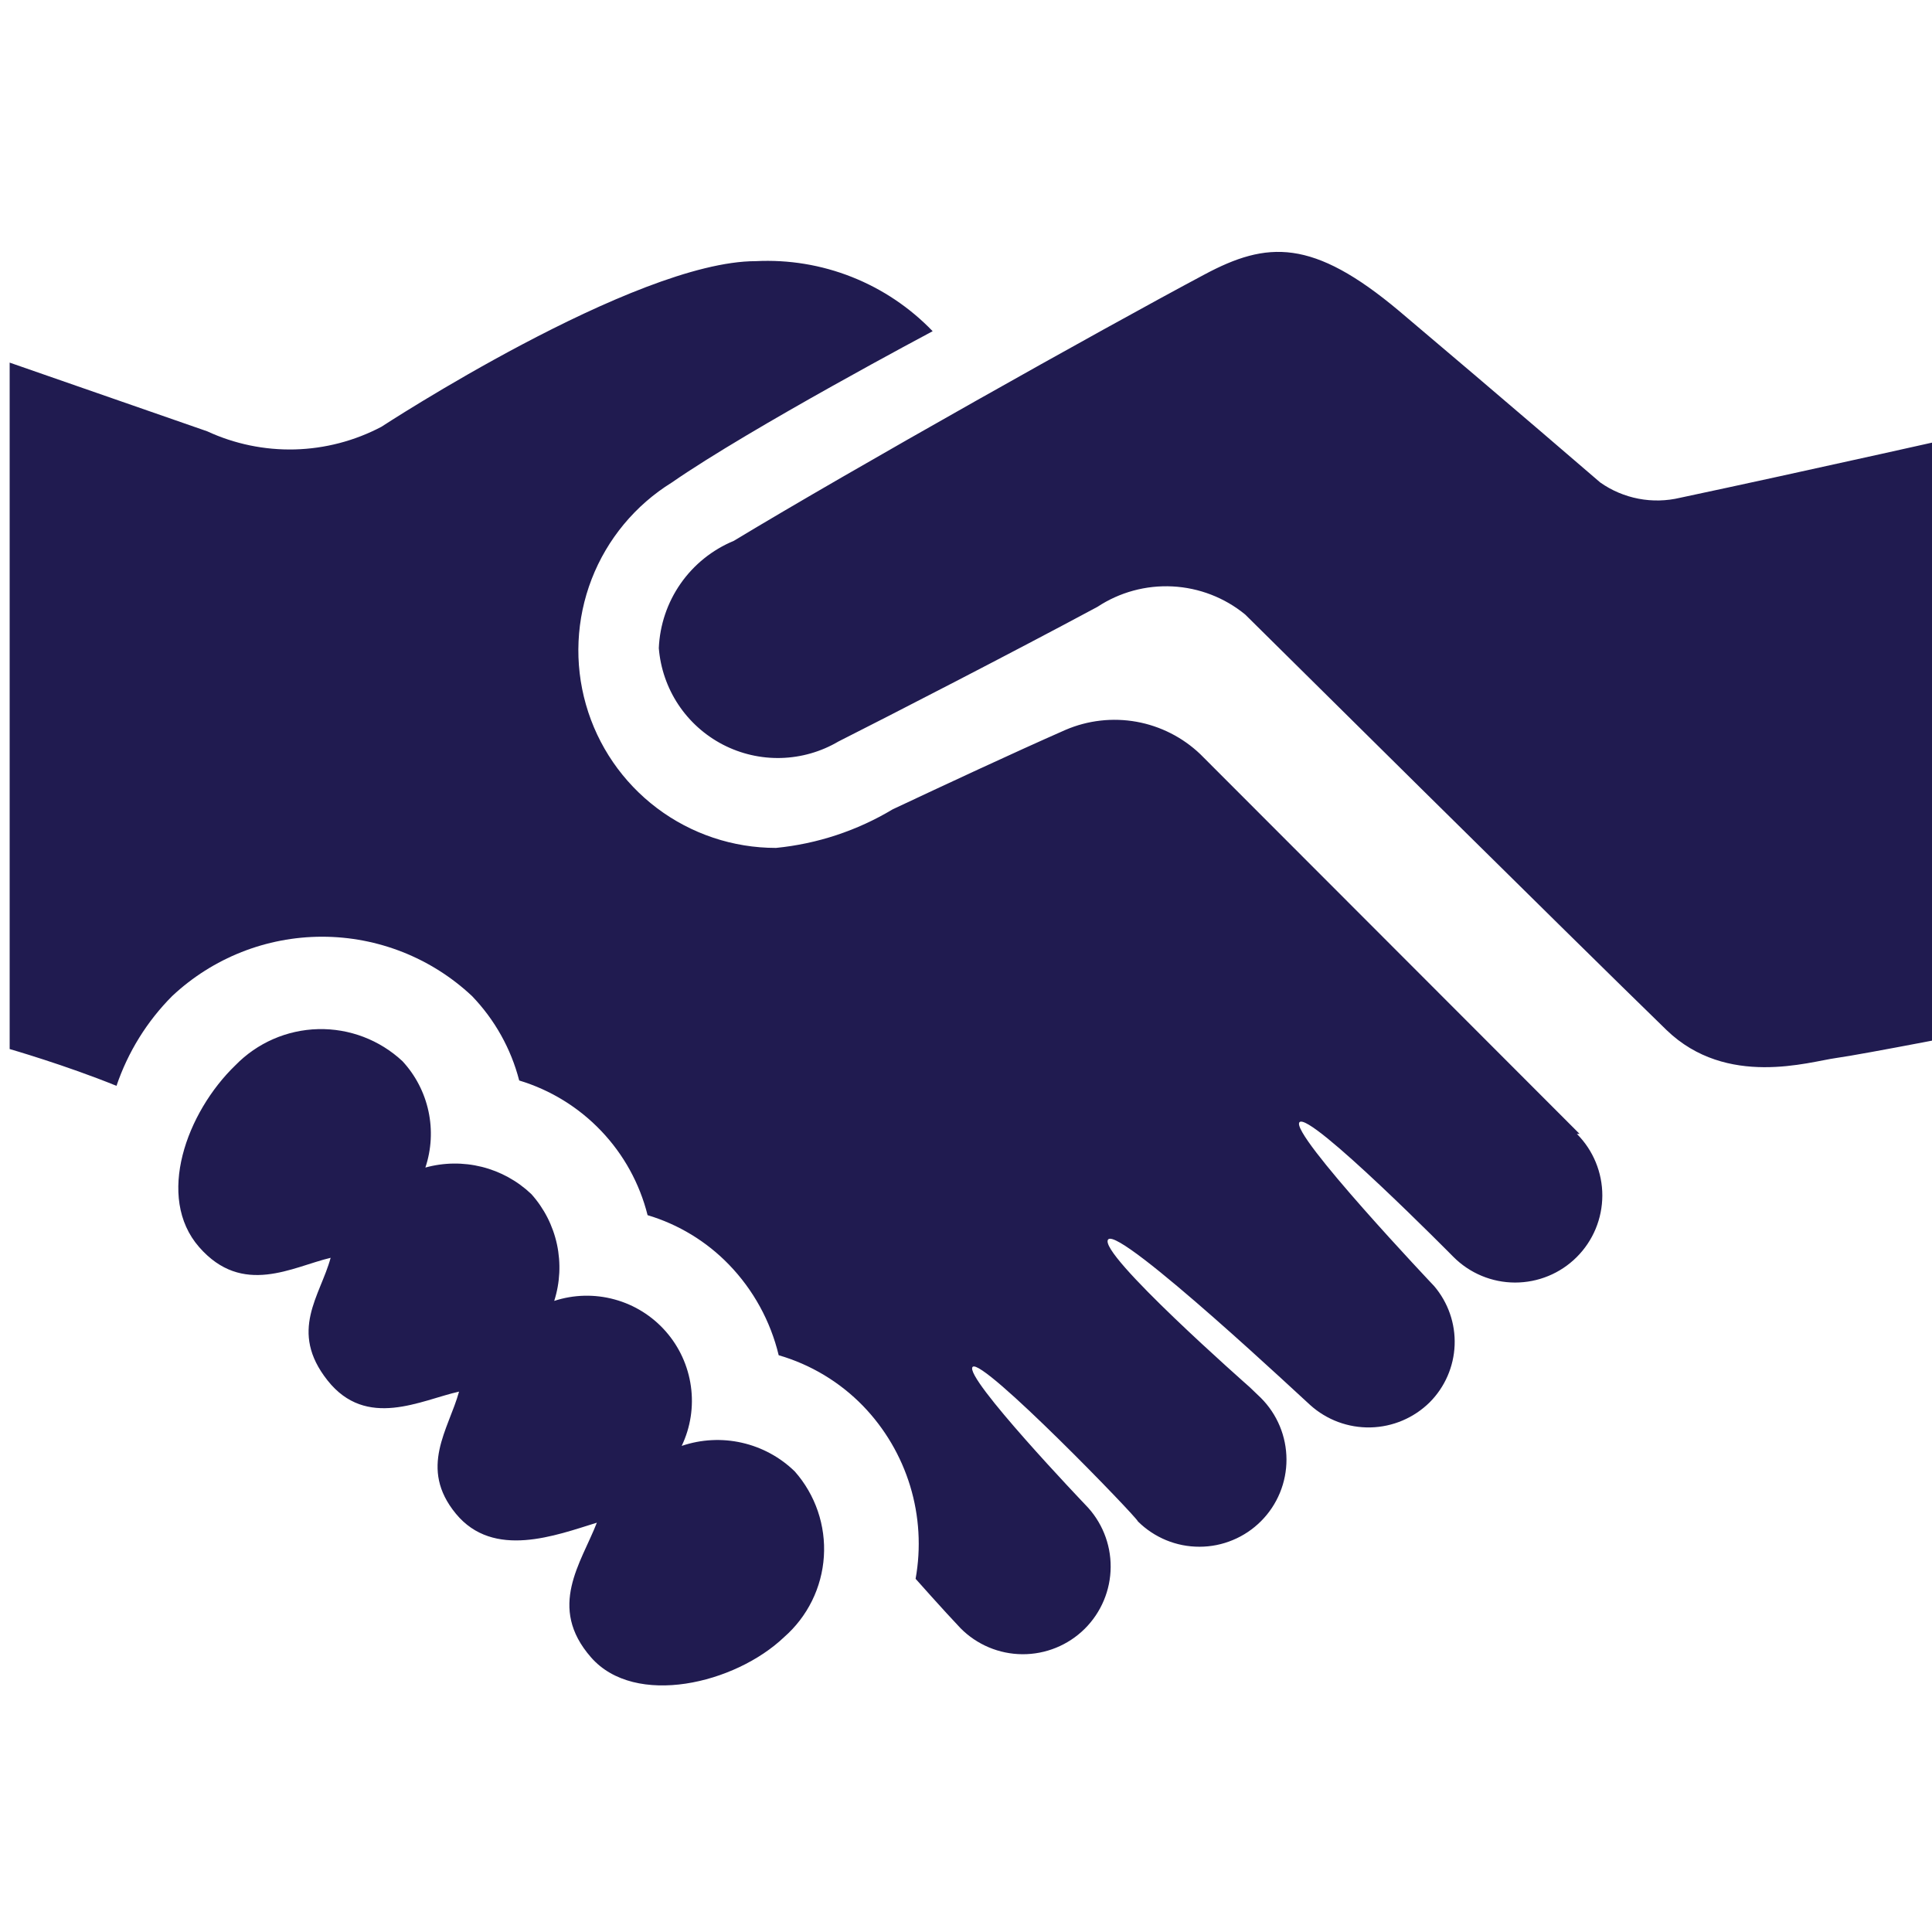 <svg width="58" height="58" viewBox="0 0 58 58" fill="none" xmlns="http://www.w3.org/2000/svg">
<g clip-path="url(#clip0_2045_283)">
<path d="M59.766 12.894V30.9C59.766 30.9 55.911 31.655 55.116 31.763C54.321 31.871 51.841 32.666 50.035 30.927C47.259 28.232 37.38 18.447 37.38 18.447C36.762 17.941 35.998 17.646 35.2 17.605C34.403 17.564 33.613 17.778 32.946 18.218C30.439 19.566 26.719 21.479 25.169 22.261C24.646 22.569 24.052 22.739 23.445 22.755C22.838 22.771 22.237 22.632 21.698 22.352C21.159 22.071 20.7 21.659 20.364 21.153C20.028 20.646 19.827 20.063 19.778 19.458C19.807 18.762 20.035 18.089 20.433 17.519C20.832 16.948 21.386 16.503 22.029 16.237C25.573 14.094 33.04 9.902 36.153 8.244C38.04 7.234 39.401 7.153 42.003 9.336C45.197 12.032 48.041 14.485 48.041 14.485C48.385 14.727 48.777 14.893 49.191 14.972C49.604 15.051 50.03 15.041 50.44 14.943C54.065 14.175 59.766 12.894 59.766 12.894ZM20.465 43.407C20.731 42.85 20.827 42.228 20.741 41.617C20.656 41.005 20.394 40.433 19.986 39.969C19.579 39.506 19.045 39.172 18.449 39.01C17.854 38.847 17.224 38.862 16.638 39.054C16.813 38.506 16.841 37.922 16.721 37.359C16.6 36.796 16.335 36.275 15.95 35.846C15.534 35.451 15.022 35.169 14.465 35.03C13.907 34.891 13.323 34.898 12.77 35.051C12.952 34.506 12.984 33.922 12.863 33.36C12.742 32.798 12.473 32.279 12.082 31.857C11.397 31.218 10.488 30.872 9.551 30.895C8.614 30.918 7.723 31.307 7.069 31.978C5.6 33.394 4.67 35.941 5.977 37.437C7.284 38.933 8.78 38.03 9.926 37.76C9.616 38.906 8.659 39.957 9.832 41.44C11.004 42.922 12.635 42.033 13.781 41.777C13.471 42.909 12.554 44.068 13.686 45.443C14.818 46.817 16.692 46.089 17.918 45.712C17.447 46.925 16.422 48.246 17.743 49.755C19.064 51.265 22.069 50.55 23.538 49.149C23.887 48.844 24.172 48.473 24.377 48.058C24.582 47.643 24.703 47.191 24.733 46.729C24.763 46.267 24.701 45.804 24.552 45.366C24.402 44.927 24.168 44.523 23.862 44.176C23.422 43.746 22.872 43.448 22.272 43.312C21.673 43.176 21.047 43.209 20.465 43.407ZM47.421 34.041L36.032 22.639C35.503 22.135 34.838 21.798 34.12 21.668C33.401 21.539 32.66 21.623 31.989 21.911C30.398 22.611 28.35 23.568 26.8 24.296C25.732 24.937 24.535 25.333 23.296 25.455C22.006 25.456 20.751 25.036 19.721 24.259C18.692 23.482 17.943 22.391 17.59 21.151C17.236 19.91 17.297 18.588 17.762 17.385C18.228 16.182 19.073 15.164 20.169 14.485C22.541 12.84 27.999 9.943 27.999 9.943C27.316 9.233 26.489 8.678 25.573 8.315C24.657 7.952 23.673 7.79 22.689 7.84C19.05 7.84 11.449 12.813 11.449 12.813C10.646 13.236 9.757 13.468 8.85 13.492C7.943 13.515 7.043 13.329 6.22 12.948L0.29 10.886V31.493C0.29 31.493 1.974 31.978 3.497 32.598C3.841 31.584 4.412 30.662 5.168 29.903C6.388 28.758 7.997 28.121 9.67 28.121C11.342 28.121 12.952 28.758 14.171 29.903C14.853 30.612 15.341 31.484 15.587 32.437C16.524 32.72 17.372 33.241 18.047 33.95C18.723 34.658 19.203 35.53 19.441 36.48C20.368 36.757 21.208 37.267 21.881 37.962C22.614 38.719 23.131 39.66 23.377 40.685C24.339 40.964 25.212 41.489 25.91 42.208C26.565 42.886 27.049 43.71 27.324 44.612C27.598 45.514 27.654 46.469 27.487 47.397C27.487 47.397 28.336 48.354 28.835 48.879C29.326 49.376 29.995 49.657 30.694 49.661C31.393 49.665 32.065 49.391 32.562 48.9C33.058 48.408 33.34 47.739 33.343 47.04C33.347 46.342 33.073 45.67 32.582 45.173C32.582 45.173 28.916 41.332 29.199 41.035C29.482 40.739 34.159 45.577 34.159 45.672C34.402 45.914 34.691 46.106 35.008 46.237C35.326 46.368 35.666 46.435 36.01 46.434C36.353 46.434 36.694 46.366 37.011 46.233C37.328 46.102 37.616 45.908 37.858 45.665C38.101 45.422 38.293 45.133 38.424 44.815C38.555 44.498 38.622 44.157 38.621 43.814C38.62 43.47 38.552 43.13 38.42 42.813C38.288 42.496 38.095 42.208 37.852 41.965L37.515 41.642C37.515 41.642 32.919 37.599 33.269 37.208C33.62 36.817 39.321 42.181 39.334 42.181C39.829 42.627 40.476 42.867 41.143 42.852C41.809 42.837 42.444 42.568 42.919 42.1C43.376 41.642 43.644 41.028 43.669 40.381C43.694 39.734 43.474 39.102 43.054 38.609C43.054 38.609 38.714 34.027 39.011 33.69C39.307 33.353 43.633 37.733 43.633 37.733C44.123 38.225 44.788 38.502 45.482 38.503C46.176 38.504 46.842 38.23 47.333 37.74C47.825 37.25 48.101 36.586 48.103 35.892C48.104 35.198 47.829 34.532 47.34 34.041H47.421Z" fill="#201B50"/>
</g>
<defs>
<clipPath id="clip0_2045_283">
<rect width="58" height="58" fill="white"/>
</clipPath>
</defs>
</svg>
